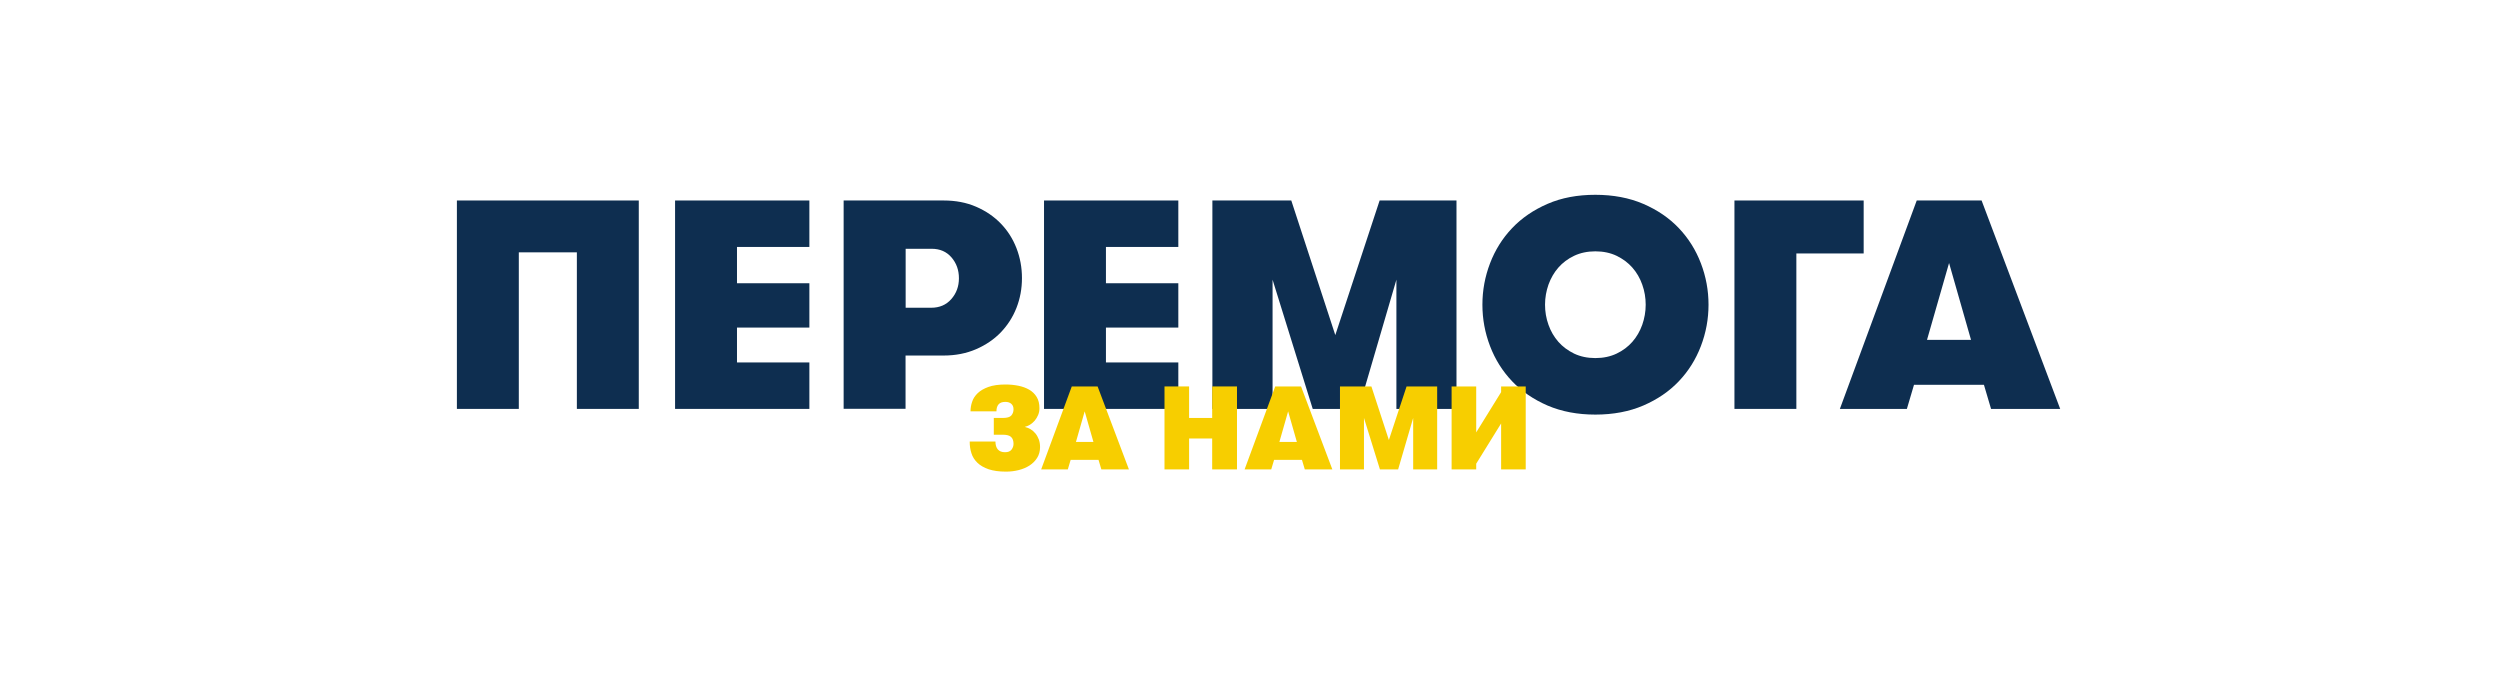 <?xml version="1.0" encoding="utf-8"?>
<!-- Generator: Adobe Illustrator 22.1.0, SVG Export Plug-In . SVG Version: 6.00 Build 0)  -->
<svg version="1.1" xmlns="http://www.w3.org/2000/svg" xmlns:xlink="http://www.w3.org/1999/xlink" x="0px" y="0px"
	 viewBox="0 0 2459 668" style="enable-background:new 0 0 2459 668;" xml:space="preserve">
<style type="text/css">
	.st0{display:none;}
	.st1{display:inline;fill:#E4F5FF;}
	.st2{display:inline;}
	.st3{fill:#154EAA;}
	.st4{fill:#0173DB;}
	.st5{fill:none;}
	.st6{fill:#F7CE00;}
	.st7{fill:#0E2E50;}
</style>
<g id="Layer_1" class="st0">
</g>
<g id="Layer_2">
</g>
<g id="Layer_3" class="st0">
</g>
<g id="Layer_4" class="st0">
</g>
<g id="Layer_5">
</g>
<g id="Layer_6">
</g>
<g id="Layer_7" class="st0">
	<g class="st2">
		<rect class="st4" width="2459" height="668"/>
	</g>
	<g class="st2">
		<rect class="st5" width="2462.1" height="668"/>
	</g>
	<g class="st2">
		<g>
			<path class="st6" d="M321.8,364.6c9.9,5.7,19.5,10.7,28.4,16.9c8.8,6,17.2,12.7,25,20c7.9,7.3,15,15.5,22.9,24
				c1.2-2,2.3-4,3.3-6.2c6.4-18.6,12.2-37.4,13.2-57.2c0.6-16.3,1.1-32.4,2.2-48.7c1.9-25.9,0.9-51.9,0.6-77.8s-0.8-51.6-1.2-77.3
				c-0.3-21.2-0.6-42.3-0.9-63.5c-0.3-9.8,0.5-19.5,2.5-29c0.5-2.2,1.2-4.3,2.3-6.4c3.4-6,10.4-6.2,13.6,0c2,4,3.4,8.5,3.9,13
				c1.2,9.6,2,19.4,2.3,29.1c0.5,19.5,0.5,38.9,0.6,58.4c0.3,24.6,0.8,49.3,1.1,73.9c0.3,22.9,0.6,45.9,1.1,68.7
				c0.3,15.3,0.5,30.5,2,45.7c2.8,27.7,11.2,54.7,24.6,79.2c0.8,1.1,1.5,2.2,2.5,3.3c1.4-2.3,2.5-3.9,3.4-5.7
				c9.3-17.8,20.3-34.6,32.7-50.4c7.3-9,14.9-17.4,24.2-24.2c0.8-0.6,1.7-0.9,2.5-1.5c-0.6-1.2-1.4-2.5-2.2-3.6
				c-19.2-20-31-44-37.5-70.5c-14.7-60.4-8.8-119,20-174.5c10.4-20.3,25.4-38,43.7-51.5c9-6.7,18.9-8.7,29.8-7.6
				c4.8,0.5,7.3,3.6,8.2,7.6c1.5,6.7,3.4,13.5,3.6,20.1c0.9,25.7,1.2,51.5,1.7,77.3c0.5,35.5,0.8,71,1.2,106.6
				c0.5,35.2,0.8,70.2,1.2,105.4c0.3,23.7,0.6,47.3,0.6,71s-0.5,47.7-0.8,71.6c-0.2,7.4-3.4,11.6-10.7,13.3
				c-1.2,0.3-2.6,0.5-3.9,0.6c-27.7,0.2-55.3,0.5-83.1,0.6c-2.8,0-5.6,0.2-9.1,0.3c0,2.8,0,5.1,0,7.3c0.6,18-3.1,35.3-9.6,51.9
				c-3.7,9.8-7.6,19.7-14.1,28.1c-5,6.7-10.5,13-16.4,19.1c-5.4,5.3-13,6.8-20.5,7.6c-6.4,0.6-12.6-1.1-17.7-4.8
				c-9-6-16.9-13.8-23.1-22.8c-8.4-12.2-15.3-25.1-18.6-39.7c-0.9-4.3-1.5-8.7-1.9-13c-0.8-10.2-1.4-20.5-2.2-30.8
				c-0.3-4-0.6-4.5-4.8-4.6c-8.8-0.2-17.5-0.2-26.3-0.2c-10.8-0.2-21.9-0.6-32.7-0.6c-8.4,0-16.7,0.8-25.1,0.5
				c-9.1-0.3-18.3-1.2-27.3-2.3c-4.6-0.3-8.4-3.9-9-8.4c-0.3-1.7-0.6-3.4-0.6-5.1c-0.6-23.7-1.4-47.3-1.5-71
				c-0.6-64.3-0.9-128.6-1.2-193.1c-0.2-15.5-0.6-31-0.5-46.3c0.2-27.6,0.5-55,1.1-82.5c0.3-13.5,1.5-27.1,2.2-40.6
				c0.2-6.5,3.4-12.6,8.5-16.6c1.7-1.2,3.7-1.9,5.7-1.7c3.6,0.5,7.1,1.2,10.5,2.5c8.2,3.1,15.8,7.7,22.3,13.6
				c39.2,34.7,64.2,77.8,73.6,129.4c8.5,47,2.2,91.9-19.7,134.5c-6.4,12.1-13.8,23.4-22.6,33.8C324.5,361,323.2,362.7,321.8,364.6z
				 M268.5,487.6c3.7,0.3,6.8,0.8,9.8,0.9c23.2,0.2,46.7,0.3,69.9,0.3c7.7,0,15.7,0,23.6,0.2c2.9,0,4.5-1.1,5.3-4
				c2.5-9.1,5.1-18.3,8.1-27.4c1.2-3.3,0.8-6.8-1.4-9.6c-9.6-13.6-20.9-25.9-33.8-36.6c-15.7-12.7-33.2-22.3-50.8-31.8
				c-3.9-1.9-7.7-4-11.5-6.5c-3.9-2.8-3.7-5-0.5-8.4c4.6-4.8,9.3-9.6,13.9-14.4c12.2-13.2,22.3-28.2,29.9-44.5
				c14.7-32.1,19.2-65.9,14.7-100.6c-4.6-36.4-18.9-69-41.4-98c-11.3-14.6-25.6-26.2-38.7-38.7c-0.5-0.5-1.4-0.3-2.3-0.6
				c0,2.5-0.2,4.5,0,6.5c0.9,16.1,2.5,32.4,2.9,48.5c0.8,26.2,0.9,52.2,1.4,78.4c0.3,20.8,0.6,41.7,0.9,62.5
				c0.5,29.8,1.1,59.5,1.1,89.3c0,41.8-0.5,83.7-0.8,125.4C268.5,481.4,268.5,484.2,268.5,487.6z M576.9,66.5
				c-2,1.1-3.9,2.3-5.7,3.6c-5.1,4.3-10.1,8.8-14.7,13.6c-13.6,14.9-23.1,32.1-30.2,50.8c-10.5,28.5-15.3,58.9-13.9,89.3
				c0.6,22.9,5.4,45.6,14.1,66.8c8.2,19.7,20,36.9,38.1,49c1.5,1.1,2.9,2.5,4,3.9c2.9,3.7,2.9,6.2-0.3,9.6c-2.5,2.3-5.1,4.5-7.9,6.5
				c-11,7.9-21.7,16.4-30.4,26.8c-18.3,21.9-31.9,46.5-44,72.2c-1.4,2.8-1.4,6-0.3,8.8c1.9,5.4,3.6,10.8,5.3,16.3
				c2,6.7,2,6.7,9.1,6.8c26.2,0.6,52.2,1.2,78.4,1.9c1.5-0.2,3.1-0.3,4.5-0.6C578.9,350.5,579.1,209.1,576.9,66.5z M431.7,409.2
				c-0.6,0.8-1.2,1.7-1.7,2.8c-3.9,12.9-7.7,25.9-11.6,38.7c-0.9,3.1-0.6,6.5,0.9,9.3c3.7,7.7,7.1,15.5,10.5,23.4
				c2.8,6.4,2.5,6.5,9.5,6.5c0.9,0,1.9,0,2.9,0c2.6,0.3,5-1.4,5.6-3.9c2.6-6.8,5.4-13.3,7.9-20.1c0.6-2,0.8-4,0.2-6
				C451.1,441.9,440.2,426.7,431.7,409.2z M416.1,516.5c-1.7,0-3.4-0.2-5.1,0c-8.8,0.8-8.7,0.9-11.2,9.9c-3.6,12.9-2.5,25.7,0,38.4
				c2.5,12.4,9,22.9,16.9,32.7c1.5,1.9,3.4,3.7,5.3,5.1c2.5,1.9,4.6,0.8,5.1-2.5c0.2-1.4,0.2-2.6,0-4c-0.5-8.1-0.6-16-1.4-23.9
				C424,553.7,421.3,535.2,416.1,516.5L416.1,516.5z M473.1,529.2v-9.8c0.2-1.9-1.1-3.4-2.9-3.6c-0.2,0-0.5,0-0.6,0
				c-3.6-0.2-7.3-0.2-10.8-0.3c-2.9-0.5-5.9,1.4-6.5,4.3c-1.7,4.8-2.9,9.8-3.7,14.9c-1.7,15.3-2.9,30.7-4.5,46.2
				c-0.5,5.3-0.9,10.7-1.2,16c0,1.5,0.6,2.9,1.9,3.7c1.4,0.3,2.9,0,4-0.8c1.7-1.2,3.3-2.6,4.3-4.5c4-6,7.6-12.2,10.8-18.8
				C470.8,561.3,472.3,544.7,473.1,529.2L473.1,529.2z"/>
		</g>
	</g>
	<g class="st2">
		<g>
			<path class="st6" d="M1918.4,364.6c9.9,5.7,19.5,10.7,28.4,16.9c8.8,6,17.2,12.7,25,20c7.9,7.3,15,15.5,22.9,24
				c1.2-2,2.3-4,3.3-6.2c6.4-18.6,12.2-37.4,13.2-57.2c0.6-16.3,1.1-32.4,2.2-48.7c1.9-25.9,0.9-51.9,0.6-77.8
				c-0.3-25.9-0.8-51.6-1.2-77.3c-0.3-21.2-0.6-42.3-0.9-63.5c-0.3-9.8,0.5-19.5,2.5-29c0.5-2.2,1.2-4.3,2.3-6.4
				c3.4-6,10.4-6.2,13.6,0c2,4,3.4,8.5,3.9,13c1.2,9.6,2,19.4,2.3,29.1c0.5,19.5,0.5,38.9,0.6,58.4c0.3,24.6,0.8,49.3,1.1,73.9
				c0.3,22.9,0.6,45.9,1.1,68.7c0.3,15.3,0.5,30.5,2,45.7c2.8,27.7,11.2,54.7,24.6,79.2c0.8,1.1,1.5,2.2,2.5,3.3
				c1.4-2.3,2.5-3.9,3.4-5.7c9.3-17.8,20.3-34.6,32.7-50.4c7.3-9,14.9-17.4,24.2-24.2c0.8-0.6,1.7-0.9,2.5-1.5
				c-0.6-1.2-1.4-2.5-2.2-3.6c-19.2-20-31-44-37.5-70.5c-14.7-60.4-8.8-119,20-174.5c10.4-20.3,25.4-38,43.7-51.5
				c9-6.7,18.9-8.7,29.8-7.6c4.8,0.5,7.3,3.6,8.2,7.6c1.6,6.7,3.4,13.5,3.6,20.1c0.9,25.7,1.2,51.5,1.7,77.3
				c0.5,35.5,0.8,71,1.2,106.6c0.5,35.2,0.8,70.2,1.2,105.4c0.3,23.7,0.6,47.3,0.6,71s-0.5,47.7-0.8,71.6
				c-0.2,7.4-3.4,11.6-10.7,13.3c-1.2,0.3-2.6,0.5-3.9,0.6c-27.7,0.2-55.3,0.5-83.1,0.6c-2.8,0-5.6,0.2-9.1,0.3c0,2.8,0,5.1,0,7.3
				c0.6,18-3.1,35.3-9.6,51.9c-3.7,9.8-7.6,19.7-14.1,28.1c-5,6.7-10.5,13-16.4,19.1c-5.4,5.3-13,6.8-20.5,7.6
				c-6.4,0.6-12.6-1.1-17.7-4.8c-9-6-16.9-13.8-23.1-22.8c-8.4-12.2-15.3-25.1-18.6-39.7c-0.9-4.3-1.5-8.7-1.9-13
				c-0.8-10.2-1.4-20.5-2.2-30.8c-0.3-4-0.6-4.5-4.8-4.6c-8.8-0.2-17.5-0.2-26.3-0.2c-10.8-0.2-21.9-0.6-32.7-0.6
				c-8.4,0-16.7,0.8-25.1,0.5c-9.1-0.3-18.3-1.2-27.3-2.3c-4.6-0.3-8.4-3.9-9-8.4c-0.3-1.7-0.6-3.4-0.6-5.1
				c-0.6-23.7-1.4-47.3-1.5-71c-0.6-64.3-0.9-128.6-1.2-193.1c-0.2-15.5-0.6-31-0.5-46.3c0.2-27.6,0.5-55,1.1-82.5
				c0.3-13.5,1.5-27.1,2.2-40.6c0.2-6.5,3.4-12.6,8.5-16.6c1.7-1.2,3.7-1.9,5.7-1.7c3.6,0.5,7.1,1.2,10.5,2.5
				c8.2,3.1,15.8,7.7,22.3,13.6c39.2,34.7,64.2,77.8,73.6,129.4c8.5,47,2.2,91.9-19.7,134.5c-6.4,12.1-13.8,23.4-22.6,33.8
				C1921.1,361,1919.8,362.7,1918.4,364.6z M1865.1,487.6c3.7,0.3,6.8,0.8,9.8,0.9c23.2,0.2,46.7,0.3,69.9,0.3
				c7.7,0,15.7,0,23.6,0.2c2.9,0,4.5-1.1,5.3-4c2.5-9.1,5.1-18.3,8.1-27.4c1.2-3.3,0.8-6.8-1.4-9.6c-9.6-13.6-20.9-25.9-33.8-36.6
				c-15.7-12.7-33.2-22.3-50.8-31.8c-3.9-1.9-7.7-4-11.5-6.5c-3.9-2.8-3.7-5-0.5-8.4c4.6-4.8,9.3-9.6,13.9-14.4
				c12.2-13.2,22.3-28.2,29.9-44.5c14.7-32.1,19.2-65.9,14.7-100.6c-4.6-36.4-18.9-69-41.4-98c-11.3-14.6-25.6-26.2-38.7-38.7
				c-0.5-0.5-1.4-0.3-2.3-0.6c0,2.5-0.2,4.5,0,6.5c0.9,16.1,2.5,32.4,2.9,48.5c0.8,26.2,0.9,52.2,1.4,78.4
				c0.3,20.8,0.6,41.7,0.9,62.5c0.5,29.8,1.1,59.5,1.1,89.3c0,41.8-0.5,83.7-0.8,125.4C1865.1,481.4,1865.1,484.2,1865.1,487.6z
				 M2173.5,66.5c-2,1.1-3.9,2.3-5.7,3.6c-5.1,4.3-10.1,8.8-14.7,13.6c-13.6,14.9-23.1,32.1-30.2,50.8
				c-10.5,28.5-15.3,58.9-13.9,89.3c0.6,22.9,5.4,45.6,14.1,66.8c8.2,19.7,20,36.9,38.1,49c1.6,1.1,2.9,2.5,4,3.9
				c2.9,3.7,2.9,6.2-0.3,9.6c-2.5,2.3-5.1,4.5-7.9,6.5c-11,7.9-21.7,16.4-30.4,26.8c-18.3,21.9-31.9,46.5-44,72.2
				c-1.4,2.8-1.4,6-0.3,8.8c1.9,5.4,3.6,10.8,5.3,16.3c2,6.7,2,6.7,9.1,6.8c26.2,0.6,52.2,1.2,78.4,1.9c1.6-0.2,3.1-0.3,4.5-0.6
				C2175.6,350.5,2175.7,209.1,2173.5,66.5z M2028.3,409.2c-0.6,0.8-1.2,1.7-1.7,2.8c-3.9,12.9-7.7,25.9-11.6,38.7
				c-0.9,3.1-0.6,6.5,0.9,9.3c3.7,7.7,7.1,15.5,10.5,23.4c2.8,6.4,2.5,6.5,9.5,6.5c0.9,0,1.9,0,2.9,0c2.6,0.3,5-1.4,5.6-3.9
				c2.6-6.8,5.4-13.3,7.9-20.1c0.6-2,0.8-4,0.2-6C2047.7,441.9,2036.8,426.7,2028.3,409.2z M2012.7,516.5c-1.7,0-3.4-0.2-5.1,0
				c-8.8,0.8-8.7,0.9-11.2,9.9c-3.6,12.9-2.5,25.7,0,38.4c2.5,12.4,9,22.9,16.9,32.7c1.5,1.9,3.4,3.7,5.3,5.1
				c2.5,1.9,4.6,0.8,5.1-2.5c0.2-1.4,0.2-2.6,0-4c-0.5-8.1-0.6-16-1.4-23.9C2020.6,553.7,2017.9,535.2,2012.7,516.5L2012.7,516.5z
				 M2069.7,529.2v-9.8c0.2-1.9-1.1-3.4-2.9-3.6c-0.2,0-0.5,0-0.6,0c-3.6-0.2-7.3-0.2-10.8-0.3c-2.9-0.5-5.9,1.4-6.5,4.3
				c-1.7,4.8-2.9,9.8-3.7,14.9c-1.7,15.3-2.9,30.7-4.5,46.2c-0.5,5.3-0.9,10.7-1.2,16c0,1.5,0.6,2.9,1.9,3.7c1.4,0.3,2.9,0,4-0.8
				c1.7-1.2,3.3-2.6,4.3-4.5c4-6,7.6-12.2,10.8-18.8C2067.4,561.3,2068.9,544.7,2069.7,529.2L2069.7,529.2z"/>
		</g>
	</g>
	<g class="st2">
		<rect y="0" class="st5" width="2466.4" height="667.9"/>
	</g>
</g>
<g id="Layer_8">
	<g>
		<path class="st7" d="M510.3,248.2v154h-60.9v-205h178.9v205h-60.9v-154H510.3z"/>
		<path class="st7" d="M724.9,242.9v35.7h71.2v43.6h-71.2v34.3h71.2v45.7H664v-205h132.1v45.7H724.9z"/>
		<path class="st7" d="M829.8,197.2h98.4c11.7,0,22.3,2,31.8,6.1c9.5,4.1,17.6,9.6,24.3,16.5c6.7,6.9,11.9,15,15.5,24.3
			c3.6,9.3,5.4,19.1,5.4,29.4c0,10.4-1.8,20.1-5.4,29.3c-3.6,9.2-8.8,17.2-15.5,24.2c-6.7,6.9-14.8,12.4-24.3,16.5
			c-9.5,4.1-20.1,6.2-31.8,6.2h-37.5v52.4h-60.9V197.2z M915.9,302.7c8.2,0,14.8-2.8,19.8-8.5c5-5.7,7.5-12.5,7.5-20.5
			c0-8-2.4-14.8-7.3-20.5c-4.9-5.7-11.4-8.5-19.6-8.5h-25.5v58H915.9z"/>
		<path class="st7" d="M1087.8,242.9v35.7h71.2v43.6h-71.2v34.3h71.2v45.7h-132.1v-205h132.1v45.7H1087.8z"/>
		<path class="st7" d="M1432.7,402.2h-59.2V275.1l-37.2,127.1h-45.1l-39.5-127.1v127.1h-59.2v-205h77.6l43.3,132.4l43.6-132.4h75.6
			V402.2z"/>
		<path class="st7" d="M1569.2,407.8c-17.6,0-33.2-3-47-8.9c-13.8-6-25.4-13.9-34.9-23.9c-9.5-10-16.7-21.5-21.7-34.6
			c-5-13.1-7.5-26.6-7.5-40.7s2.5-27.6,7.5-40.7c5-13.1,12.2-24.6,21.7-34.6c9.5-10,21.1-17.9,34.9-23.9c13.8-6,29.4-8.9,47-8.9
			c17.6,0,33.3,3,47.1,8.9c13.9,6,25.5,13.9,35,23.9c9.5,10,16.7,21.5,21.7,34.6c5,13.1,7.5,26.6,7.5,40.7s-2.5,27.6-7.5,40.7
			c-5,13.1-12.2,24.6-21.7,34.6c-9.5,10-21.1,17.9-35,23.9C1602.5,404.8,1586.8,407.8,1569.2,407.8z M1569.2,352.2
			c7.8,0,14.8-1.5,20.9-4.4c6.1-2.9,11.3-6.8,15.5-11.6c4.2-4.8,7.4-10.3,9.7-16.7c2.2-6.3,3.4-12.9,3.4-19.8
			c0-6.8-1.1-13.4-3.4-19.8c-2.2-6.3-5.5-11.9-9.7-16.7c-4.2-4.8-9.4-8.6-15.5-11.6c-6.1-2.9-13.1-4.4-20.9-4.4
			c-7.8,0-14.8,1.5-20.9,4.4c-6.1,2.9-11.3,6.8-15.5,11.6c-4.2,4.8-7.4,10.4-9.7,16.7c-2.2,6.3-3.4,12.9-3.4,19.8
			c0,6.8,1.1,13.4,3.4,19.8c2.2,6.3,5.5,11.9,9.7,16.7c4.2,4.8,9.4,8.6,15.5,11.6C1554.4,350.7,1561.4,352.2,1569.2,352.2z"/>
		<path class="st7" d="M1706,197.2h127.1v52.1h-66.2v152.9H1706V197.2z"/>
		<path class="st7" d="M1958.4,402.2l-7-23.7h-68.8l-7,23.7h-65.9l75.6-205h63.8l77.3,205H1958.4z M1917.1,258.7l-21.7,75.6h43.3
			L1917.1,258.7z"/>
	</g>
	<g>
		<path class="st6" d="M979.1,434.1c0,3.5,0.8,6.2,2.4,8c1.6,1.8,3.9,2.7,7,2.7c3,0,5.1-0.8,6.4-2.5c1.3-1.7,2-3.6,2-5.7
			c0-3-0.8-5.3-2.4-6.8c-1.6-1.5-4.3-2.2-8-2.2h-9v-16.5h8.9c4.1,0,6.9-0.8,8.3-2.4c1.4-1.6,2.2-3.6,2.2-6.1c0-2.3-0.7-4.1-2.2-5.4
			c-1.4-1.3-3.4-1.9-5.9-1.9c-3,0-5.2,0.8-6.6,2.4c-1.4,1.6-2.1,3.9-2.1,6.9h-25.5c0-3.1,0.5-6.3,1.6-9.4c1-3.2,2.9-6,5.5-8.5
			c2.6-2.5,6.1-4.5,10.5-6.1c4.4-1.6,10-2.4,16.8-2.4c4.4,0,8.6,0.4,12.6,1.2c4,0.8,7.6,2.1,10.7,3.9c3.1,1.8,5.6,4.2,7.4,7.2
			c1.8,3,2.7,6.6,2.7,11c0,2.4-0.4,4.6-1.3,6.7c-0.9,2.1-2,3.9-3.3,5.5c-1.4,1.6-2.9,2.9-4.6,4c-1.7,1-3.5,1.8-5.2,2.2
			c1.9,0.5,3.8,1.2,5.7,2.3c1.8,1.1,3.4,2.5,4.8,4.2c1.4,1.7,2.4,3.7,3.3,5.9c0.8,2.3,1.2,4.7,1.2,7.5c0,4-1,7.6-2.9,10.6
			c-1.9,3-4.4,5.5-7.5,7.5c-3.1,2-6.7,3.5-10.7,4.5c-4,1-8.1,1.5-12.4,1.5c-6.8,0-12.4-0.8-17-2.3c-4.6-1.6-8.3-3.7-11.1-6.4
			c-2.8-2.7-4.8-5.8-5.9-9.4c-1.2-3.6-1.7-7.4-1.7-11.5H979.1z"/>
		<path class="st6" d="M1083.3,461.7l-2.8-9.4h-27.4l-2.8,9.4h-26.2l30.1-81.6h25.4l30.8,81.6H1083.3z M1066.9,404.6l-8.6,30.1h17.2
			L1066.9,404.6z"/>
		<path class="st6" d="M1192.3,431.3h-22.7v30.4h-24.2v-81.6h24.2v31h22.7v-31h24.4v81.6h-24.4V431.3z"/>
		<path class="st6" d="M1283.4,461.7l-2.8-9.4h-27.4l-2.8,9.4h-26.2l30.1-81.6h25.4l30.8,81.6H1283.4z M1267,404.6l-8.6,30.1h17.2
			L1267,404.6z"/>
		<path class="st6" d="M1413.6,461.7H1390v-50.6l-14.8,50.6h-17.9l-15.7-50.6v50.6H1318v-81.6h30.9l17.2,52.7l17.4-52.7h30.1V461.7z
			"/>
		<path class="st6" d="M1476.5,416.5l-24.5,39.6v5.6h-24.2v-81.6h24.2v45.2l24.5-39.6v-5.6h24.2v81.6h-24.2V416.5z"/>
	</g>
</g>
</svg>
